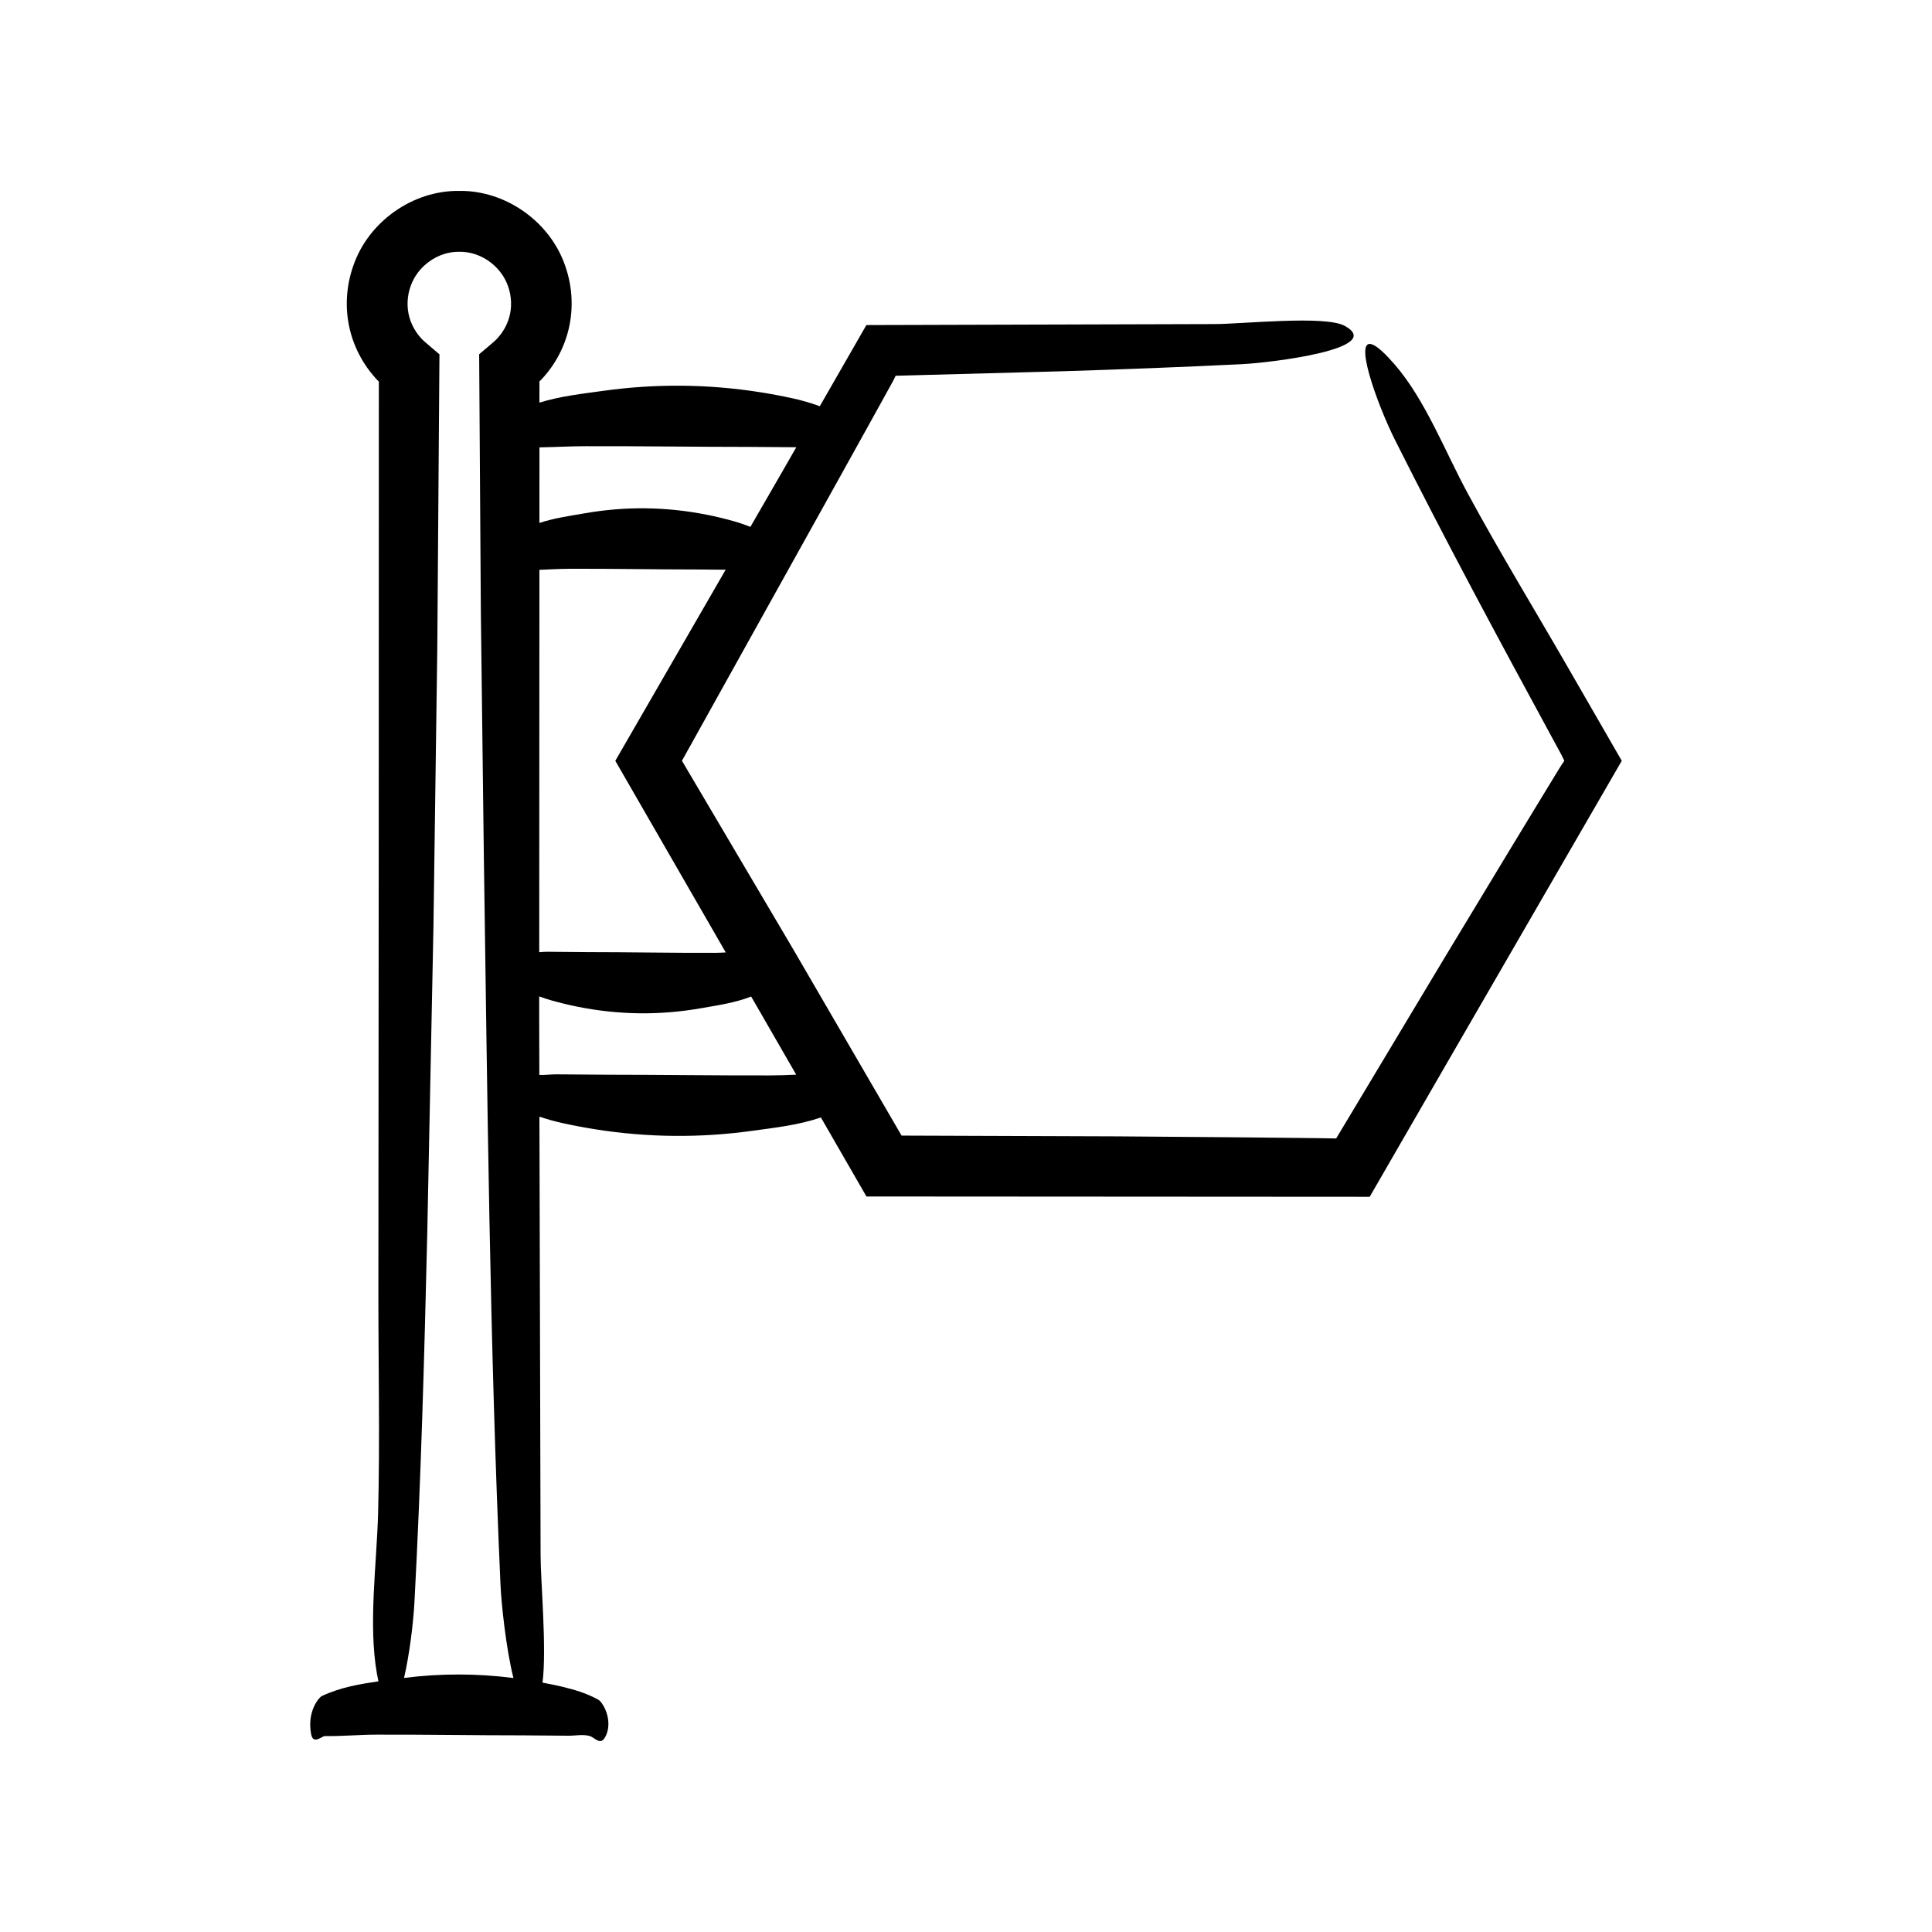 <?xml version="1.0" encoding="UTF-8"?>
<!-- Uploaded to: ICON Repo, www.iconrepo.com, Generator: ICON Repo Mixer Tools -->
<svg fill="#000000" width="800px" height="800px" version="1.1" viewBox="144 144 512 512" xmlns="http://www.w3.org/2000/svg">
 <path d="m301.9 443.3c13.828 2.172 27.68 2.297 41.512 0.371 6.023-0.836 12.113-1.484 18.133-3.531l12.07 20.941 133.37 0.082 19.996-34.625 46.805-80.918-14.352-24.895c-8.812-15.293-18.164-30.621-26.547-46.121-5.91-10.926-11.223-24.719-19.254-33.98-2.492-2.875-4.289-4.488-5.527-5.141-5.894-3.098 0.82 15.629 5.648 25.234 13.301 26.484 27.41 52.719 41.633 78.883l2.402 4.418 0.777 1.602-0.797 1.18-0.68 1.078-1.043 1.711-4.172 6.848-8.328 13.711-16.598 27.465c-9.613 16.023-19.227 32.051-28.848 48.094-0.969-0.055-7.106-0.102-10.965-0.152l-15.613-0.16-31.23-0.246-57.363-0.203-28.832-49.578-29.371-49.75 18.82-33.828c6.59-11.84 13.203-23.715 19.816-35.598l9.91-17.836 4.941-8.926 2.457-4.449 0.691-1.398c14.773-0.398 29.527-0.797 44.234-1.195 15.887-0.496 31.727-1.102 47.488-1.875 7.949-0.391 38.371-4.133 27.23-10.18-5.199-2.82-27.328-0.438-34.438-0.449l-92.273 0.266-12.344 21.504c-2.367-0.859-4.734-1.551-7.106-2.07-2.902-0.637-5.805-1.184-8.711-1.641-13.828-2.172-27.68-2.297-41.512-0.371-5.633 0.785-11.328 1.391-16.969 3.133l0.004-5.641 0.242-0.211 0.473-0.48c1.012-1.129 1.98-2.305 2.816-3.578 1.703-2.523 3.019-5.336 3.867-8.285 1.707-5.926 1.465-12.277-0.578-18.047-3.953-11.645-15.723-20.039-28.059-19.867-12.336-0.188-24.125 8.191-28.098 19.852-2.051 5.773-2.301 12.141-0.598 18.078 0.848 2.957 2.164 5.777 3.867 8.309 0.836 1.281 1.805 2.457 2.816 3.59l0.461 0.473 0.227 0.203-0.027 117.1-0.094 124.36c-0.016 19.316 0.422 38.961-0.07 58.242-0.348 13.59-2.641 29.57-0.316 42.742 0.133 0.746 0.266 1.383 0.398 2.027-4.988 0.734-10.008 1.57-14.953 3.875-0.84 0.391-4.047 4.133-2.871 10.18 0.547 2.82 2.883 0.438 3.629 0.449 4.555 0.07 9.105-0.363 13.66-0.375 12.969-0.039 25.941 0.188 38.91 0.188 3.992 0.031 7.988 0.062 11.98 0.094 1.859 0.016 3.754-0.422 5.609 0.07 1.309 0.348 2.848 2.641 4.117 0.316 0.395-0.723 0.637-1.469 0.762-2.219 0.594-3.555-1.469-7.102-2.602-7.727-3.121-1.723-6.258-2.621-9.398-3.387-1.785-0.438-3.57-0.77-5.356-1.121 1.156-8.977-0.523-27.168-0.512-33.723l-0.309-116.26c2.074 0.695 4.148 1.27 6.227 1.727 2.898 0.633 5.801 1.18 8.707 1.637zm-50.828 145.38c1.41-6.055 2.457-14.359 2.769-20.242 1.723-32.379 2.621-64.969 3.387-97.547l1.641-81.293 1.02-73.875 0.57-77.828-2.66-2.258c-0.816-0.652-2.012-1.754-2.25-2.059-0.465-0.543-0.934-1.09-1.309-1.691-0.785-1.18-1.371-2.469-1.746-3.801-0.754-2.637-0.621-5.644 0.324-8.254 1.848-5.328 7.246-9.207 12.906-9.109 5.66-0.098 11.059 3.781 12.906 9.105 0.945 2.609 1.078 5.617 0.324 8.25-0.375 1.332-0.961 2.617-1.746 3.797-0.375 0.602-0.844 1.148-1.309 1.691-0.234 0.305-1.438 1.41-2.25 2.059l-2.668 2.258 0.449 68.32 0.789 64.371c0.957 64.309 1.547 129.48 4.422 193.5 0.211 4.715 1.414 16.609 3.426 24.617-9.664-1.234-19.332-1.25-28.996-0.016zm35.891-326.12c4.094-0.07 8.184-0.305 12.277-0.316 14.426-0.039 28.848 0.188 43.273 0.188 4.172 0.031 8.34 0.059 12.512 0.09l-4.156 7.242-8.012 13.875c-1.527-0.629-3.055-1.141-4.582-1.566-2.281-0.637-4.566-1.184-6.852-1.641-10.879-2.172-21.773-2.297-32.652-0.371-3.922 0.691-7.883 1.219-11.816 2.531zm-0.012 32.449c2.711-0.105 5.418-0.266 8.125-0.277 11.348-0.039 22.691 0.188 34.039 0.188 2.394 0.023 4.793 0.043 7.188 0.066l-29.242 50.637 29.273 50.785c-0.941 0.039-1.879 0.102-2.82 0.105-11.348 0.039-22.691-0.188-34.039-0.188-3.492-0.031-6.988-0.062-10.48-0.094-0.695-0.008-1.395 0.066-2.094 0.117zm-0.02 133.85-0.039-14.441 0.004-6.356c1.141 0.414 2.277 0.789 3.418 1.109 2.281 0.637 4.566 1.184 6.852 1.641 10.879 2.172 21.773 2.297 32.652 0.371 4.398-0.777 8.844-1.379 13.25-3.09l11.934 20.703c-2.301 0.094-4.598 0.195-6.898 0.199-14.426 0.039-28.848-0.188-43.273-0.188-4.441-0.031-8.883-0.062-13.324-0.094-1.512-0.012-3.047 0.215-4.574 0.145z"/>
</svg>